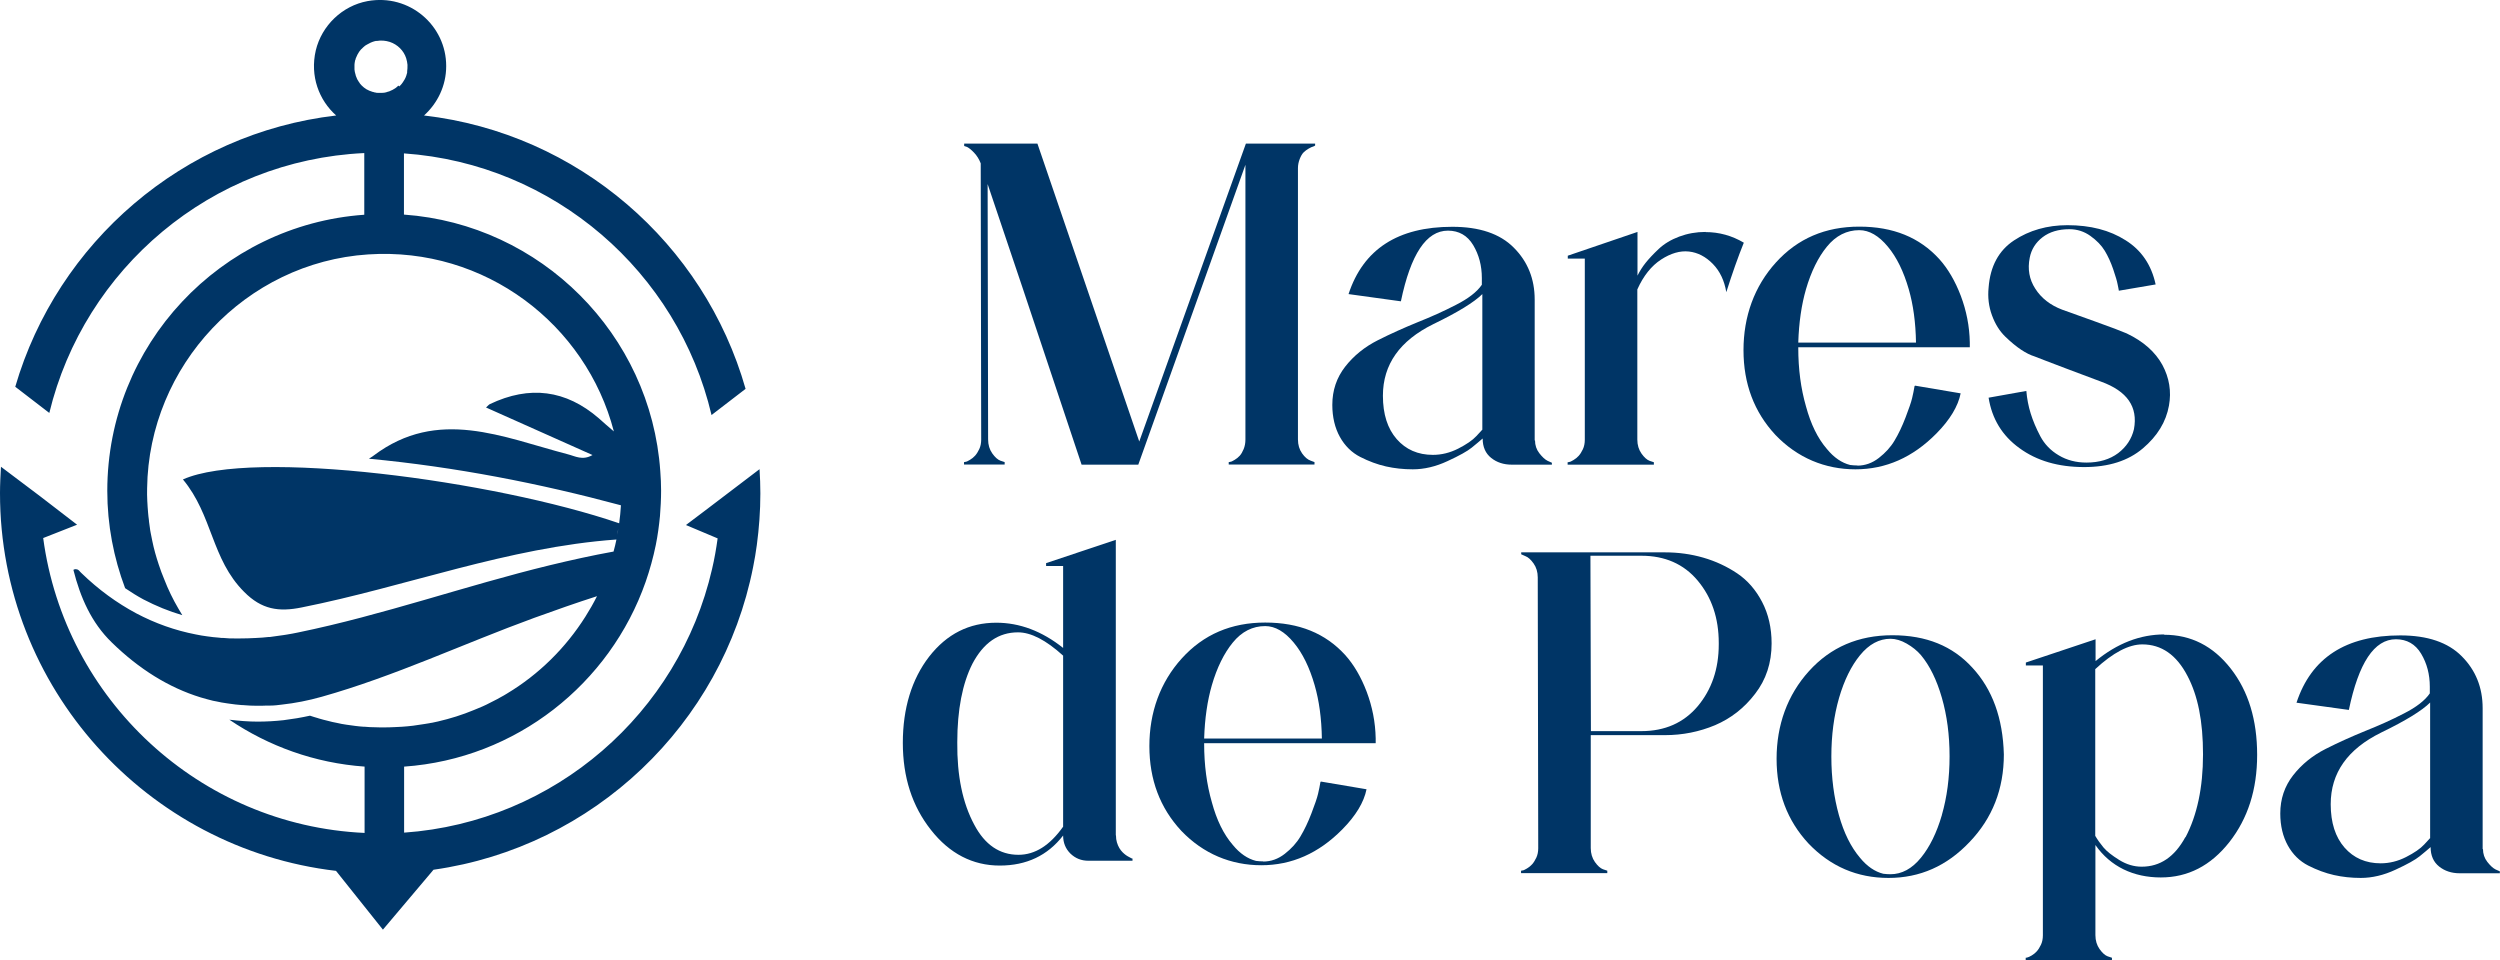 <svg xmlns="http://www.w3.org/2000/svg" id="Capa_2" data-name="Capa 2" viewBox="0 0 155.65 59.79"><defs><style>      .cls-1 {        fill: #003566;        stroke-width: 0px;      }    </style></defs><g id="hero"><g><path class="cls-1" d="M47.29,29.21l-3.38,2.57-1.14.86-.06.05,1.97.83s0,0,0,0c-.09.65-.2,1.29-.35,1.92-2.06,8.94-9.78,15.74-19.17,16.4v-4.11c6.98-.49,12.82-5.16,15.04-11.51.26-.75.47-1.51.63-2.29.12-.59.2-1.19.26-1.8.04-.52.07-1.05.07-1.58,0-.41-.02-.81-.05-1.21-.59-8.53-7.43-15.37-15.96-15.98v-3.81c9.36.65,17.06,7.4,19.15,16.29l2.12-1.63c-2.58-9.06-10.43-15.91-20.02-17.02.84-.76,1.38-1.85,1.38-3.07C27.79,1.6,25.5-.41,22.88.07c-1.57.29-2.85,1.52-3.22,3.07-.37,1.6.2,3.1,1.27,4.05C11.4,8.3,3.57,15.09.95,24.08l2.12,1.63c2.17-8.98,10.08-15.74,19.61-16.18v3.84c-8.93.63-16,8.1-16,17.19,0,2.13.4,4.17,1.11,6.06.37.25.75.49,1.14.7.79.41,1.59.74,2.42.98-.09-.14-.17-.28-.25-.42-.34-.58-.63-1.18-.87-1.8-.13-.31-.25-.63-.35-.94-.16-.48-.3-.97-.4-1.47-.04-.17-.07-.34-.1-.5-.02-.1-.04-.21-.05-.32-.02-.12-.03-.24-.05-.36,0-.04-.01-.08-.01-.12-.02-.15-.04-.3-.05-.45-.02-.25-.04-.49-.05-.74-.01-.26-.02-.52-.01-.78.1-7.64,6.14-14.06,13.76-14.56,7.29-.48,13.57,4.36,15.3,11.02-.32-.27-.63-.54-.94-.82q-3.07-2.65-6.78-.88c-.06.03-.11.09-.24.21,2.23,1,4.44,1.98,6.63,2.96-.63.36-1.07.07-1.55-.05-4.03-1.05-8.07-2.93-12.07.08-.03.03-.07.05-.3.2,5.39.51,10.6,1.53,15.69,2.9-.02.38-.06.75-.11,1.12-7.8-2.67-22.84-4.66-27.16-2.73,1.86,2.24,1.76,4.95,3.81,7,1.09,1.1,2.15,1.26,3.58.97,6.52-1.3,12.8-3.74,19.6-4.23-.05.25-.11.5-.18.75-1.32.24-2.64.53-3.96.85-5.27,1.28-10.38,3.1-15.69,4.19-.23.05-.46.09-.7.13-.06.01-.12.02-.19.03-.09.01-.19.02-.29.04-.19.03-.39.06-.57.08h0s-.05,0-.08,0c-.26.03-.52.05-.78.06-.34.02-.68.03-1.01.03-.08,0-.16,0-.25,0h-.03c-.25,0-.49,0-.73-.03-.09,0-.19,0-.29-.02-.24-.02-.48-.04-.73-.08-.24-.03-.47-.07-.71-.12-1.29-.25-2.53-.69-3.72-1.32-1.19-.64-2.33-1.46-3.41-2.51-.02-.02-.04-.04-.07-.07-.02-.02-.04-.05-.07-.08t0,0s-.04-.03-.07-.05c0,0,0,0-.02-.01-.03,0-.06-.02-.09-.02-.01,0-.03,0-.05,0,0,0-.01,0-.02,0-.03,0-.06.02-.1.04.43,1.71,1.12,3.29,2.39,4.52,1.7,1.66,3.55,2.81,5.53,3.42.25.08.51.14.77.21.07.01.14.03.21.04.22.05.43.09.66.12.05,0,.09.02.14.02.26.04.52.07.79.09.06,0,.13,0,.19.01.22.02.45.03.67.03h.21c.16,0,.32,0,.48-.01.07,0,.15,0,.23,0,.24,0,.47-.03.71-.06.82-.09,1.64-.25,2.49-.49,4.54-1.28,8.81-3.3,13.22-4.91,1.3-.47,2.6-.93,3.91-1.35-.22.44-.46.86-.72,1.27-1.23,1.95-2.9,3.6-4.88,4.79-.13.08-.26.16-.4.23-.13.08-.27.15-.41.22-.32.17-.64.33-.97.46-.09.04-.19.08-.29.12-.72.3-1.46.53-2.23.71-.12.03-.25.06-.37.08-.05,0-.11.02-.17.03-.1.02-.21.04-.31.05-.46.08-.93.14-1.41.17-.13,0-.27.02-.4.02-.22.01-.45.02-.68.02-.2,0-.4,0-.6-.01-.2,0-.4-.01-.6-.03-.02,0-.05,0-.07,0-.17-.01-.35-.03-.52-.05-.19-.02-.39-.05-.58-.08-.19-.03-.39-.06-.58-.11-.19-.03-.38-.08-.57-.13-.18-.04-.36-.09-.53-.14-.02,0-.04-.01-.06-.02-.17-.05-.35-.1-.52-.16h0c-.54.12-1.08.21-1.64.28-.54.06-1.09.09-1.62.09-.59,0-1.18-.05-1.76-.12,2.44,1.65,5.32,2.7,8.42,2.92v4.13c-10.29-.47-18.67-8.32-20.01-18.36l2.11-.83-2.3-1.77h0S.06,29.06.06,29.06c-.03.54-.06,1.09-.06,1.65,0,12.12,9.16,22.13,20.92,23.51l2.92,3.66,3.15-3.73c9.97-1.41,17.97-9.05,19.9-18.85.09-.45.17-.91.23-1.37.14-1.05.22-2.12.22-3.21,0-.5-.02-1-.05-1.49ZM24.8,5.33s-.05.04-.07.07c-.03.03-.07.05-.1.08-.03.02-.05.03-.08.05-.04.02-.08.05-.12.07-.02.01-.05.02-.07.03-.04.02-.09.04-.13.06-.03,0-.05.02-.08.02-.04.01-.08.03-.12.04-.07.02-.15.03-.22.03,0,0-.01,0-.02,0-.07,0-.13,0-.2,0-.03,0-.06,0-.09,0-.04,0-.08,0-.12-.02,0,0-.02,0-.02,0-.04,0-.07-.02-.11-.03-.03,0-.05-.01-.08-.02-.05-.02-.1-.03-.14-.05-.02,0-.04-.02-.05-.02-.05-.02-.09-.05-.14-.07-.02,0-.03-.02-.05-.03-.05-.03-.09-.06-.13-.09,0,0,0,0,0,0-.1-.08-.19-.17-.26-.26,0,0,0,0,0-.01-.03-.04-.06-.09-.09-.13,0-.02-.02-.03-.03-.05-.03-.04-.05-.09-.07-.14,0-.02-.02-.04-.02-.05-.02-.05-.04-.09-.05-.14,0-.03-.01-.05-.02-.08,0-.04-.02-.07-.03-.11,0,0,0-.02,0-.02,0-.04-.01-.08-.02-.13,0-.03,0-.06,0-.08,0-.06,0-.13,0-.2,0,0,0-.01,0-.02,0-.07.02-.15.03-.22,0-.04.02-.08.04-.12,0-.03.01-.06.02-.08.02-.05.04-.09.06-.13.01-.02.02-.05.03-.07.02-.04.04-.08.07-.12.02-.03.03-.05.05-.08.02-.03.05-.07.08-.1.02-.03.04-.05.07-.07.03-.03.06-.06.09-.09.02-.02.05-.04.07-.06.03-.03.07-.06.11-.08.02-.01.03-.02.05-.03.15-.09.3-.16.47-.21.03,0,.05-.01.08-.02.01,0,.02,0,.03,0,.01,0,.02,0,.04,0,.12-.02.25-.03.37-.02.01,0,.02,0,.04,0,.13.01.27.04.4.08.48.16.87.54,1.02,1.02.04.14.07.27.08.4,0,.01,0,.02,0,.04,0,.13,0,.25-.02.37,0,.01,0,.02,0,.04,0,.01,0,.02,0,.03,0,.03-.01.05-.02.08-.04.17-.11.33-.21.47-.01.02-.02.03-.03.05-.03.04-.05.07-.08.11-.02.02-.04.05-.06.07-.03.03-.06.06-.09.09ZM38.49,32.93c-.01.12-.03.24-.06.36h0c.02-.12.04-.24.06-.36Z"></path><g><path class="cls-1" d="M81.85,9.08s-.06.04-.11.05c-.05.01-.14.05-.26.12-.12.07-.23.15-.32.24-.09.09-.17.23-.24.41-.07.18-.11.37-.11.57v16.89c0,.34.09.63.26.87.17.24.35.39.53.45l.24.09v.15h-5.34v-.15s.05,0,.11-.02c.05,0,.14-.05.26-.12.12-.07.23-.16.32-.26.09-.1.17-.24.24-.41.07-.17.11-.37.11-.59V10.26l-6.67,18.67h-3.53c-2.92-8.77-4.87-14.59-5.85-17.47l.03,15.9c0,.34.09.63.26.87.17.24.34.39.5.45l.27.09v.15h-2.53v-.15s.06,0,.11-.02c.05,0,.14-.05.26-.12.12-.07.23-.16.32-.26.09-.1.18-.24.26-.41.08-.17.12-.37.12-.59l-.03-17.2c-.1-.26-.24-.48-.41-.66s-.32-.3-.44-.36l-.18-.06v-.15h4.56l6.34,18.55,6.64-18.55h4.31v.12Z"></path><path class="cls-1" d="M95.57,27.42c0,.3.09.57.27.8.18.23.35.39.51.47l.27.12v.12h-2.5c-.5,0-.93-.14-1.28-.42-.35-.28-.53-.68-.53-1.21-.18.16-.41.35-.68.57-.27.22-.77.5-1.51.84-.73.34-1.45.51-2.16.51-.58,0-1.14-.06-1.67-.18-.53-.12-1.07-.32-1.6-.59-.53-.27-.96-.69-1.27-1.25-.31-.56-.47-1.23-.47-1.99,0-.91.27-1.7.8-2.38.53-.68,1.21-1.23,2.02-1.64.81-.41,1.64-.78,2.47-1.12.83-.33,1.64-.69,2.41-1.09.77-.39,1.31-.81,1.61-1.25v-.42c0-.76-.18-1.45-.54-2.05s-.89-.9-1.57-.9c-1.35,0-2.32,1.47-2.93,4.4l-3.26-.45c.92-2.8,3.08-4.19,6.46-4.19,1.69,0,2.97.43,3.83,1.3.86.86,1.3,1.94,1.3,3.23v8.78ZM92.29,26.76v-8.45c-.5.5-1.52,1.13-3.05,1.87-2.09,1.03-3.14,2.51-3.14,4.46,0,1.15.29,2.05.86,2.7.57.65,1.32.98,2.25.98.54,0,1.07-.13,1.58-.39.51-.26.89-.52,1.13-.78l.36-.39Z"></path><path class="cls-1" d="M106.19,14.45c.84,0,1.64.22,2.38.66-.36.89-.72,1.91-1.09,3.08-.12-.72-.4-1.31-.84-1.76-.44-.45-.94-.71-1.49-.77-.55-.06-1.13.11-1.73.5-.6.39-1.1,1.01-1.48,1.86v9.35c0,.34.09.63.26.87.17.24.34.39.5.45l.27.09v.15h-5.37v-.15s.06,0,.11-.02c.05,0,.14-.05.26-.12.12-.07.23-.16.32-.26.09-.1.18-.24.26-.41.08-.17.12-.37.12-.59v-11.28h-1.06v-.18l4.34-1.48v2.72c.14-.28.31-.55.51-.8.2-.25.47-.54.81-.86.34-.32.77-.58,1.28-.77.51-.19,1.06-.29,1.64-.29Z"></path><path class="cls-1" d="M115.64,28.99c.48,0,.93-.16,1.34-.48.41-.32.74-.68.98-1.09.24-.4.47-.88.68-1.43.21-.55.35-.95.41-1.21.06-.25.11-.5.15-.74l.03-.03,2.84.48c-.16.8-.66,1.64-1.51,2.5-1.47,1.49-3.15,2.23-5.04,2.23s-3.61-.71-4.98-2.14c-1.33-1.43-1.99-3.19-1.99-5.28s.67-3.97,2.02-5.46c1.35-1.49,3.08-2.23,5.19-2.23s3.75.67,4.98,2.02c.54.6.99,1.37,1.34,2.29.35.93.54,1.89.56,2.9v.3h-10.68v.03c0,1.33.16,2.54.48,3.65.3,1.11.73,1.99,1.3,2.65.44.54.93.87,1.45,1,.16.02.31.03.45.03ZM112.44,18.01c-.28.97-.44,2.07-.48,3.32h7.33c-.02-1.25-.17-2.35-.45-3.32-.32-1.11-.75-1.99-1.3-2.65-.56-.68-1.16-1.03-1.78-1.03-.78,0-1.46.34-2.02,1.03-.54.66-.98,1.55-1.3,2.65Z"></path><path class="cls-1" d="M132.41,20.76c1.05.5,1.78,1.16,2.22,1.96.43.8.57,1.65.41,2.53-.18,1.01-.72,1.9-1.63,2.67-.91.77-2.12,1.16-3.65,1.16-1.61,0-2.95-.39-4.03-1.18-1.08-.78-1.71-1.83-1.92-3.14l2.35-.42c.04.48.13.95.27,1.4.14.45.34.93.6,1.42.26.49.64.89,1.15,1.19.5.3,1.08.45,1.72.45.8,0,1.46-.2,1.98-.59.51-.39.84-.89.98-1.49.26-1.39-.42-2.37-2.05-2.96-.38-.14-1.09-.41-2.13-.8-1.04-.39-1.7-.65-2.01-.77-.26-.08-.54-.22-.84-.42-.3-.2-.63-.47-.98-.81-.35-.34-.63-.78-.83-1.33-.2-.54-.27-1.12-.21-1.72.1-1.33.63-2.31,1.58-2.94.95-.63,2.07-.95,3.33-.95,1.43,0,2.63.31,3.62.94.99.62,1.61,1.54,1.87,2.75l-2.29.39c-.02-.1-.04-.24-.08-.41-.03-.17-.12-.48-.27-.92-.15-.44-.33-.83-.53-1.16-.2-.33-.5-.64-.89-.92-.39-.28-.83-.42-1.31-.42-.68,0-1.24.17-1.67.5-.43.33-.7.76-.8,1.28-.14.7-.03,1.35.35,1.93.37.58.93,1.02,1.67,1.3.28.1.94.34,1.98.71,1.04.37,1.71.63,2.04.77Z"></path></g><g><path class="cls-1" d="M94.71,34.39h8.96c.82,0,1.62.11,2.38.33.76.22,1.47.55,2.11.98.64.43,1.16,1.03,1.55,1.78s.59,1.61.59,2.58c0,1.21-.34,2.25-1.03,3.14-.68.89-1.51,1.53-2.49,1.95-.98.41-2.02.62-3.12.62h-4.62v7.03c0,.34.09.63.26.87.17.24.34.39.5.45l.27.09v.15h-5.37v-.15s.06,0,.11-.02c.05,0,.14-.05.26-.12.12-.07.23-.16.32-.26.09-.1.18-.24.26-.41.08-.17.12-.37.12-.59l-.03-16.86c0-.34-.09-.63-.26-.87-.17-.24-.34-.39-.5-.45l-.27-.12v-.12ZM99.05,45.52h3.14c1.47,0,2.64-.52,3.51-1.55.87-1.04,1.31-2.32,1.31-3.85v-.09c0-1.55-.44-2.84-1.31-3.88-.87-1.04-2.05-1.55-3.51-1.55h-3.17l.03,10.92Z"></path><path class="cls-1" d="M122.8,41.57c1.25,1.35,1.9,3.15,1.96,5.4,0,2.15-.71,3.97-2.14,5.46-1.41,1.49-3.09,2.23-5.04,2.23s-3.61-.71-4.98-2.14c-1.33-1.43-1.99-3.19-1.99-5.28s.67-3.97,2.02-5.46c1.35-1.49,3.08-2.23,5.19-2.23s3.75.67,4.98,2.02ZM120.9,50.74c.32-1.11.48-2.32.48-3.65s-.16-2.54-.48-3.65c-.32-1.11-.75-1.99-1.3-2.65-.24-.28-.54-.52-.89-.72-.35-.2-.69-.3-1.01-.3-.7,0-1.34.34-1.9,1.03-.54.66-.98,1.55-1.3,2.65-.32,1.11-.48,2.32-.48,3.65s.16,2.54.47,3.65c.31,1.11.75,1.99,1.31,2.65.44.54.93.87,1.45,1,.16.02.31.03.45.03.7,0,1.34-.34,1.9-1.03.54-.66.98-1.55,1.3-2.65Z"></path><path class="cls-1" d="M134.74,39.52c1.67,0,3.05.7,4.15,2.11,1.1,1.41,1.64,3.2,1.64,5.37s-.58,3.96-1.73,5.43c-1.16,1.47-2.58,2.2-4.27,2.2s-3.13-.67-4.07-2.02v5.61c0,.34.09.63.26.87.17.24.34.39.5.45l.27.09v.15h-5.37v-.15s.06,0,.11-.02c.05-.01.14-.05.26-.12.12-.07.23-.16.32-.26.09-.1.18-.24.26-.41.08-.17.12-.37.12-.59v-16.8h-1.06v-.18l4.34-1.45v1.36c1.35-1.11,2.78-1.66,4.28-1.66ZM136.07,52.13c.72-1.37,1.09-3.09,1.09-5.16s-.32-3.66-.97-4.89c-.68-1.31-1.62-1.96-2.81-1.96-.84,0-1.82.51-2.93,1.54v10.38c.14.24.31.48.51.72.2.24.53.5.98.78.45.28.92.42,1.4.42,1.15,0,2.05-.61,2.72-1.84Z"></path><path class="cls-1" d="M154.59,52.86c0,.3.09.57.27.8.18.23.35.39.51.47l.27.12v.12h-2.5c-.5,0-.93-.14-1.28-.42-.35-.28-.53-.68-.53-1.21-.18.16-.41.35-.68.57-.27.22-.77.5-1.51.84-.73.34-1.45.51-2.16.51-.58,0-1.14-.06-1.67-.18-.53-.12-1.07-.32-1.6-.59-.53-.27-.96-.69-1.27-1.25-.31-.56-.47-1.23-.47-1.99,0-.91.27-1.7.8-2.38.53-.68,1.21-1.23,2.02-1.64.81-.41,1.64-.78,2.47-1.12.83-.33,1.64-.69,2.41-1.09.77-.39,1.31-.81,1.61-1.25v-.42c0-.76-.18-1.45-.54-2.05s-.89-.9-1.57-.9c-1.35,0-2.32,1.47-2.93,4.4l-3.26-.45c.92-2.8,3.08-4.19,6.46-4.19,1.69,0,2.97.43,3.83,1.3.86.86,1.3,1.94,1.3,3.23v8.78ZM151.3,52.19v-8.45c-.5.5-1.52,1.13-3.05,1.87-2.09,1.03-3.14,2.51-3.14,4.46,0,1.15.29,2.05.86,2.7.57.65,1.32.98,2.25.98.54,0,1.07-.13,1.58-.39.51-.26.89-.52,1.13-.78l.36-.39Z"></path></g><g><path class="cls-1" d="M69.48,52.01c0,.16.02.31.06.44.04.13.09.25.15.35.06.1.13.19.2.26.07.07.14.13.21.18.07.05.14.09.2.12s.11.06.15.08c.04.02.06.02.06,0v.15h-2.75c-.44,0-.81-.15-1.12-.45-.3-.3-.45-.67-.45-1.12-.97,1.25-2.28,1.87-3.95,1.87s-3.12-.74-4.28-2.22c-1.17-1.48-1.75-3.28-1.75-5.42s.55-3.96,1.64-5.37c1.1-1.41,2.49-2.11,4.18-2.11,1.45,0,2.84.52,4.16,1.57v-5.1h-1.06v-.18l4.34-1.45v18.4ZM66.19,51.47v-10.65c-1.07-.97-2-1.45-2.81-1.45-1.21,0-2.15.65-2.84,1.96-.62,1.23-.94,2.86-.94,4.89-.02,2.07.33,3.78,1.06,5.13.66,1.25,1.58,1.87,2.75,1.87,1.03,0,1.95-.58,2.78-1.75Z"></path><path class="cls-1" d="M78.65,53.64c.48,0,.93-.16,1.34-.48.41-.32.74-.68.98-1.09.24-.4.47-.88.68-1.43.21-.55.35-.95.41-1.21.06-.25.11-.5.15-.74l.03-.03,2.84.48c-.16.8-.66,1.64-1.51,2.5-1.47,1.49-3.15,2.23-5.04,2.23s-3.61-.71-4.98-2.14c-1.33-1.43-1.99-3.19-1.99-5.28s.67-3.97,2.02-5.46c1.35-1.49,3.08-2.23,5.19-2.23s3.75.67,4.98,2.02c.54.6.99,1.37,1.34,2.29.35.93.54,1.89.56,2.9v.3h-10.68v.03c0,1.33.16,2.54.48,3.65.3,1.11.73,1.99,1.3,2.65.44.54.93.87,1.45,1,.16.02.31.03.45.03ZM75.45,42.66c-.28.97-.44,2.07-.48,3.32h7.33c-.02-1.25-.17-2.35-.45-3.32-.32-1.11-.75-1.99-1.3-2.65-.56-.68-1.16-1.03-1.78-1.03-.78,0-1.46.34-2.02,1.03-.54.66-.98,1.55-1.3,2.65Z"></path></g></g></g></svg>